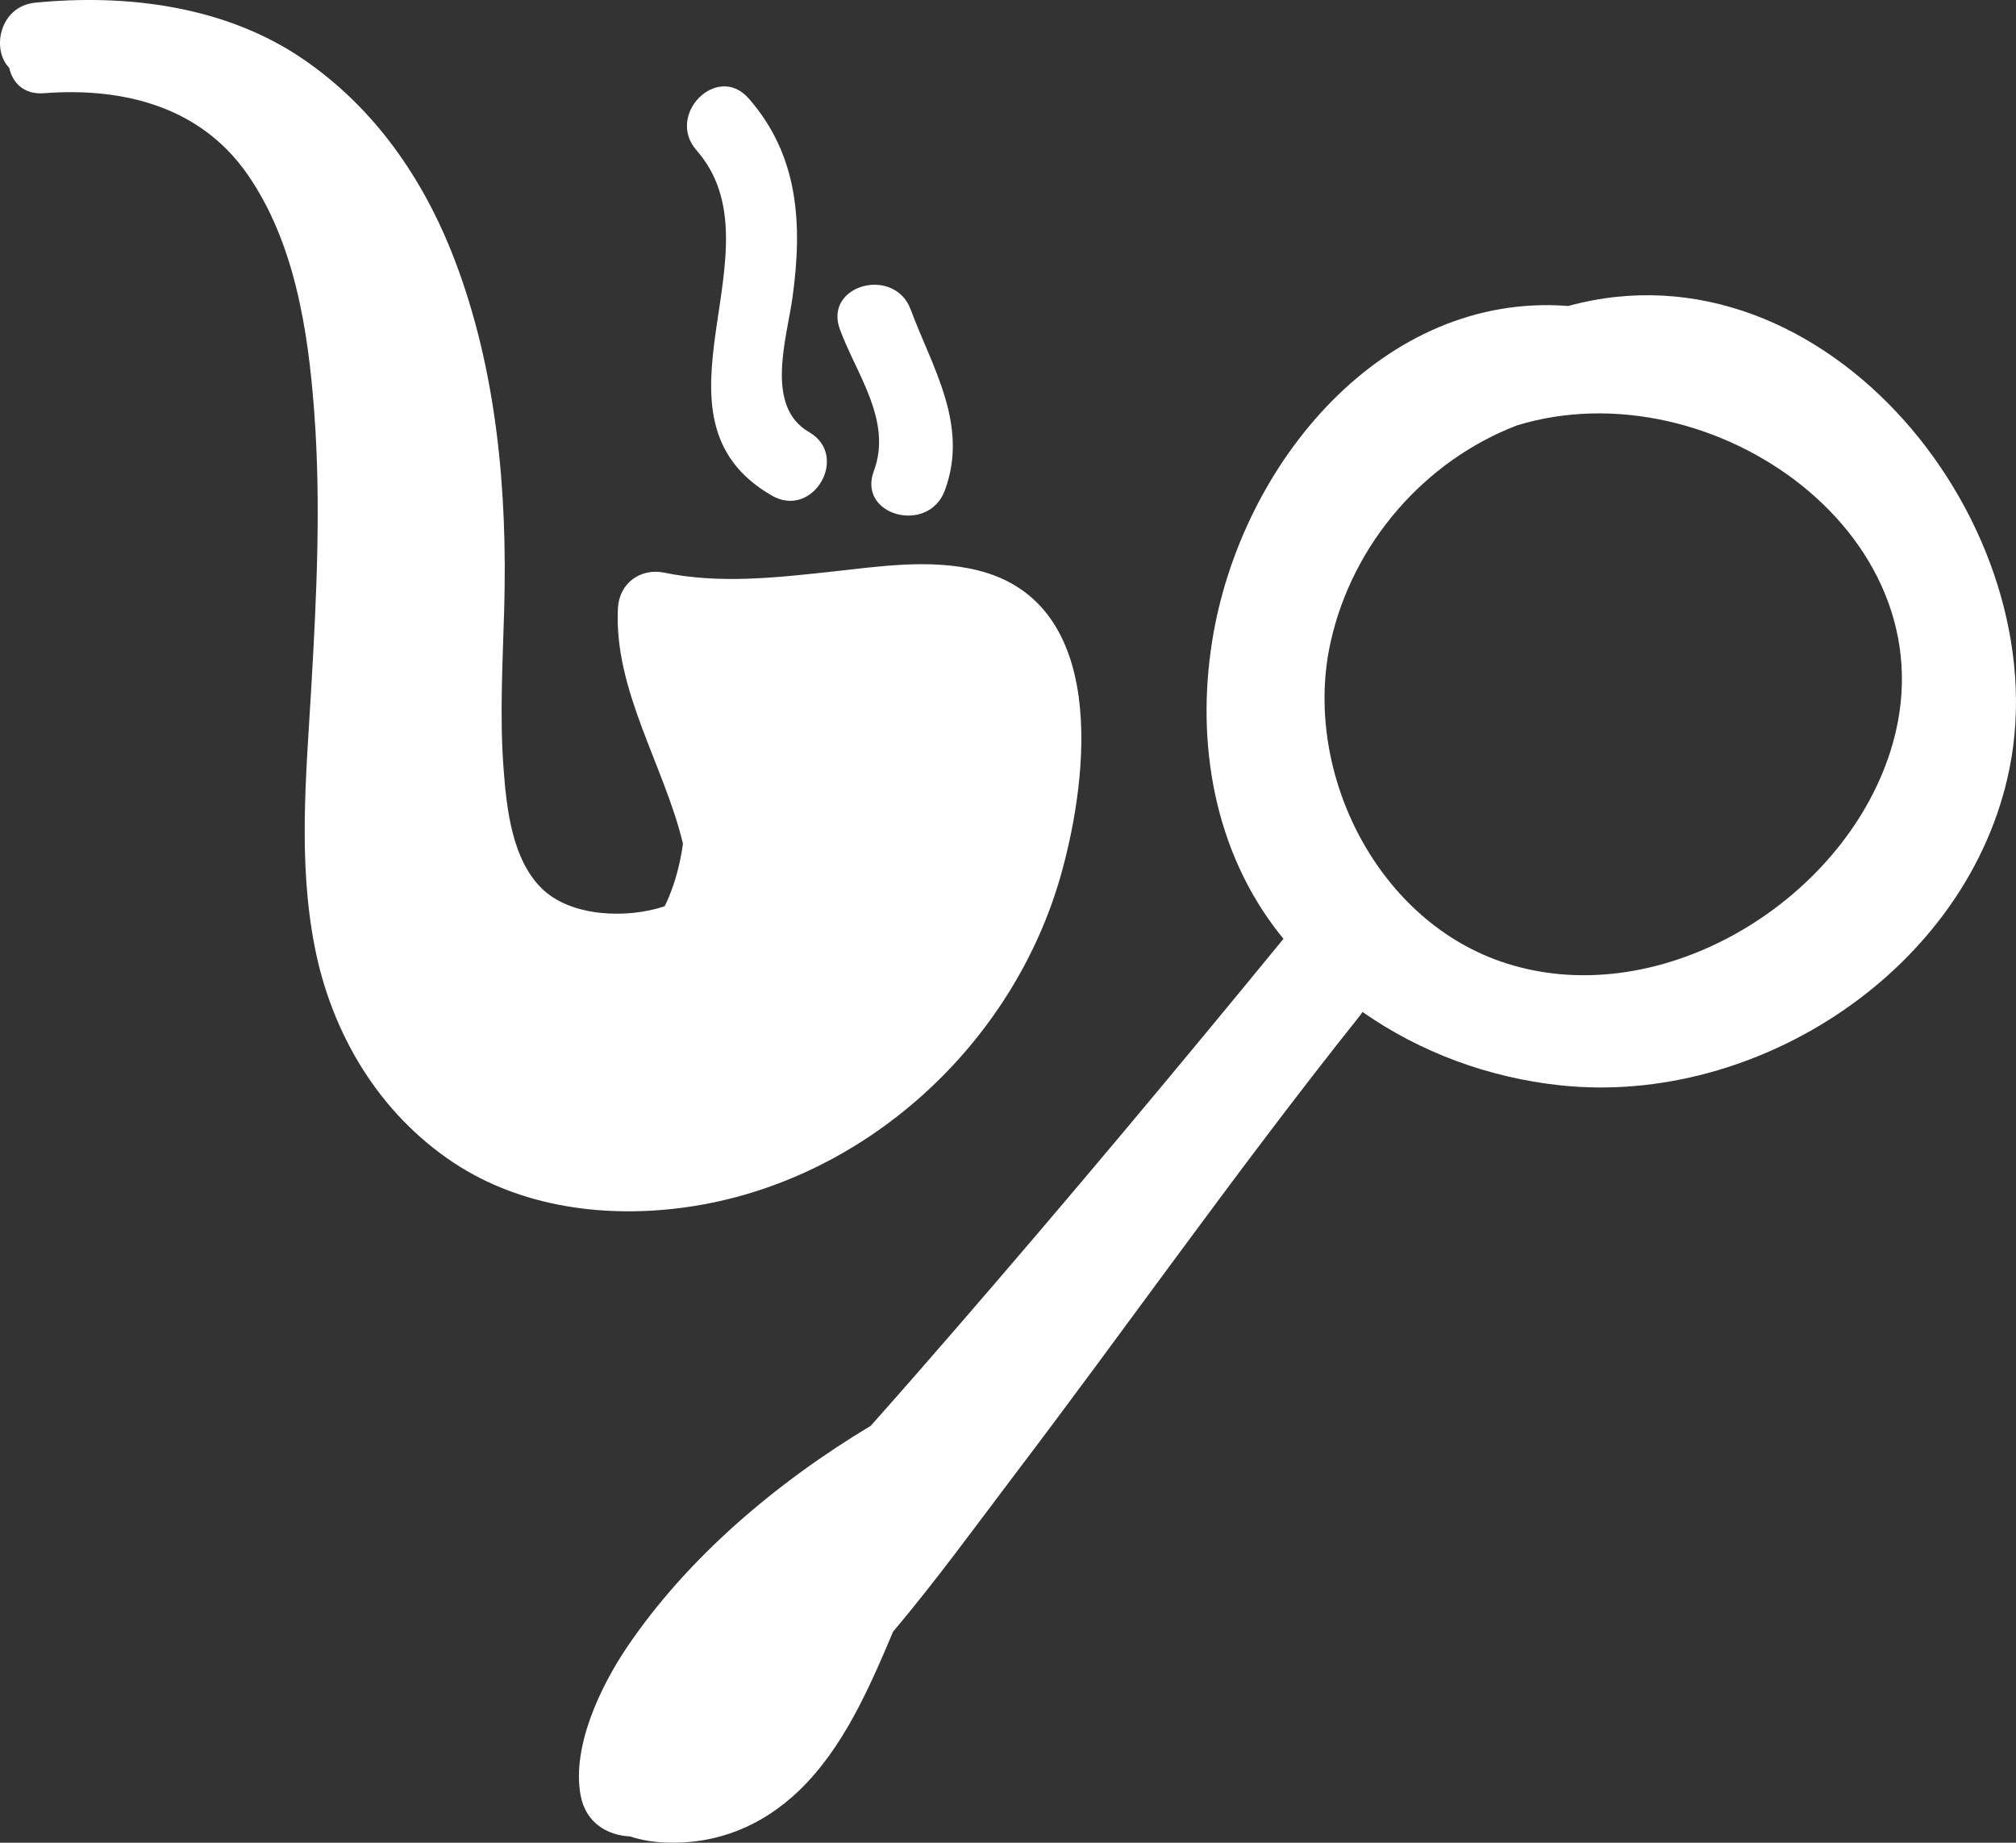 <?xml version="1.0" encoding="utf-8"?>
<!-- Generator: Adobe Illustrator 16.0.0, SVG Export Plug-In . SVG Version: 6.00 Build 0)  -->
<!DOCTYPE svg PUBLIC "-//W3C//DTD SVG 1.1//EN" "http://www.w3.org/Graphics/SVG/1.1/DTD/svg11.dtd">
<svg version="1.1" id="Ebene_1" xmlns="http://www.w3.org/2000/svg" xmlns:xlink="http://www.w3.org/1999/xlink" x="0px" y="0px"
	 width="206.438px" height="188.655px" viewBox="47.459 34 206.438 188.655" enable-background="new 47.459 34 206.438 188.655"
	 xml:space="preserve">
<rect x="47.459" y="34" width="206.438" height="188.655" fill="#333333" stroke="none"/>
<g id="Layer_1">
	<g>
		<g>
			<path fill="#FFFFFF" d="M147.586,92.392c-4.938-1.225-10.248-0.377-15.218,0.161c-5.568,0.604-11.331,1.225-16.868,0.08
				c-2.473-0.513-4.635,1.083-4.765,3.629c-0.436,8.383,4.752,16.136,6.661,24.122c-0.273,1.936-0.748,3.813-1.494,5.57
				c-0.124,0.291-0.253,0.565-0.387,0.831c-3.811,1.276-9.511,1.104-12.503-1.754c-3.141-3-3.685-8.301-3.99-12.376
				c-0.408-5.44-0.082-10.92,0.069-16.365c0.334-11.989-0.764-24.434-5.085-35.711c-3.159-8.254-8.188-15.541-15.549-20.556
				c-7.945-5.414-18.028-6.667-27.391-5.749c-3.626,0.355-4.531,4.761-2.658,6.675c0.323,1.512,1.495,2.748,3.526,2.595
				c8.238-0.625,16.072,1.403,20.87,8.311C77.626,58.8,79,67.779,79.626,76.028c0.719,9.49,0.251,19.043-0.301,28.529
				c-0.517,8.818-1.349,17.585,0.351,26.333c1.741,8.961,6.603,17.103,14.269,22.168c6.957,4.596,15.69,5.678,23.794,4.534
				c18.213-2.575,33.547-16.651,38.423-34.243C158.963,113.247,160.893,95.694,147.586,92.392z"/>
			<path fill="#FFFFFF" d="M130.304,78.237c-4.572-2.636-2.269-9.606-1.69-13.808c1.022-7.425,0.668-14.479-4.5-20.362
				c-3.212-3.654-8.519,1.693-5.328,5.325c8.925,10.157-6.212,27.315,7.715,35.349C130.718,87.172,134.509,80.665,130.304,78.237z"
				/>
			<path fill="#FFFFFF" d="M140.725,65.715c-1.665-4.517-8.946-2.564-7.262,2.002c1.708,4.637,5.394,9.381,3.476,14.509
				c-1.706,4.561,5.577,6.508,7.263,2.002C146.722,77.489,142.861,71.514,140.725,65.715z"/>
			<path fill="#FFFFFF" d="M208.05,65.326c-18.872-1.468-33.524,16.016-36.454,34.236c-1.691,10.505,0.19,21.564,6.883,30.051
				c0.135,0.168,0.276,0.329,0.412,0.497c-10.992,13.416-22.117,26.726-33.478,39.833c-2.916,3.362-5.833,6.712-8.786,10.025
				c-9.678,5.815-18.789,13.516-24.984,22.703c-2.687,3.986-5.646,10.15-4.731,15.128c0.51,2.77,2.678,4.096,5.064,4.213
				c1.18,0.393,2.473,0.589,3.75,0.632c5.192,0.176,9.79-1.725,13.516-5.285c4.545-4.348,7.207-10.497,9.616-16.185
				c0.019-0.041,0.034-0.084,0.052-0.125c4.454-5.275,8.55-10.933,12.697-16.401c5.52-7.276,10.908-14.648,16.332-21.995
				c6.125-8.299,12.306-16.56,18.738-24.624c0.112-0.14,0.209-0.282,0.301-0.428c5.94,4.157,12.945,6.729,20.232,7.512
				c20.35,2.184,41.873-12.002,46.01-32.374C258.248,87.97,234.486,58.092,208.05,65.326z M241.02,110.97
				c-5.006,15.634-24.071,27-39.951,21.444c-12.887-4.51-20.223-19.722-17.363-32.643c2.249-10.169,9.664-18.6,19.081-22.216
				C222.766,71.416,248.029,89.083,241.02,110.97z"/>
		</g>
	</g>
</g>
</svg>
